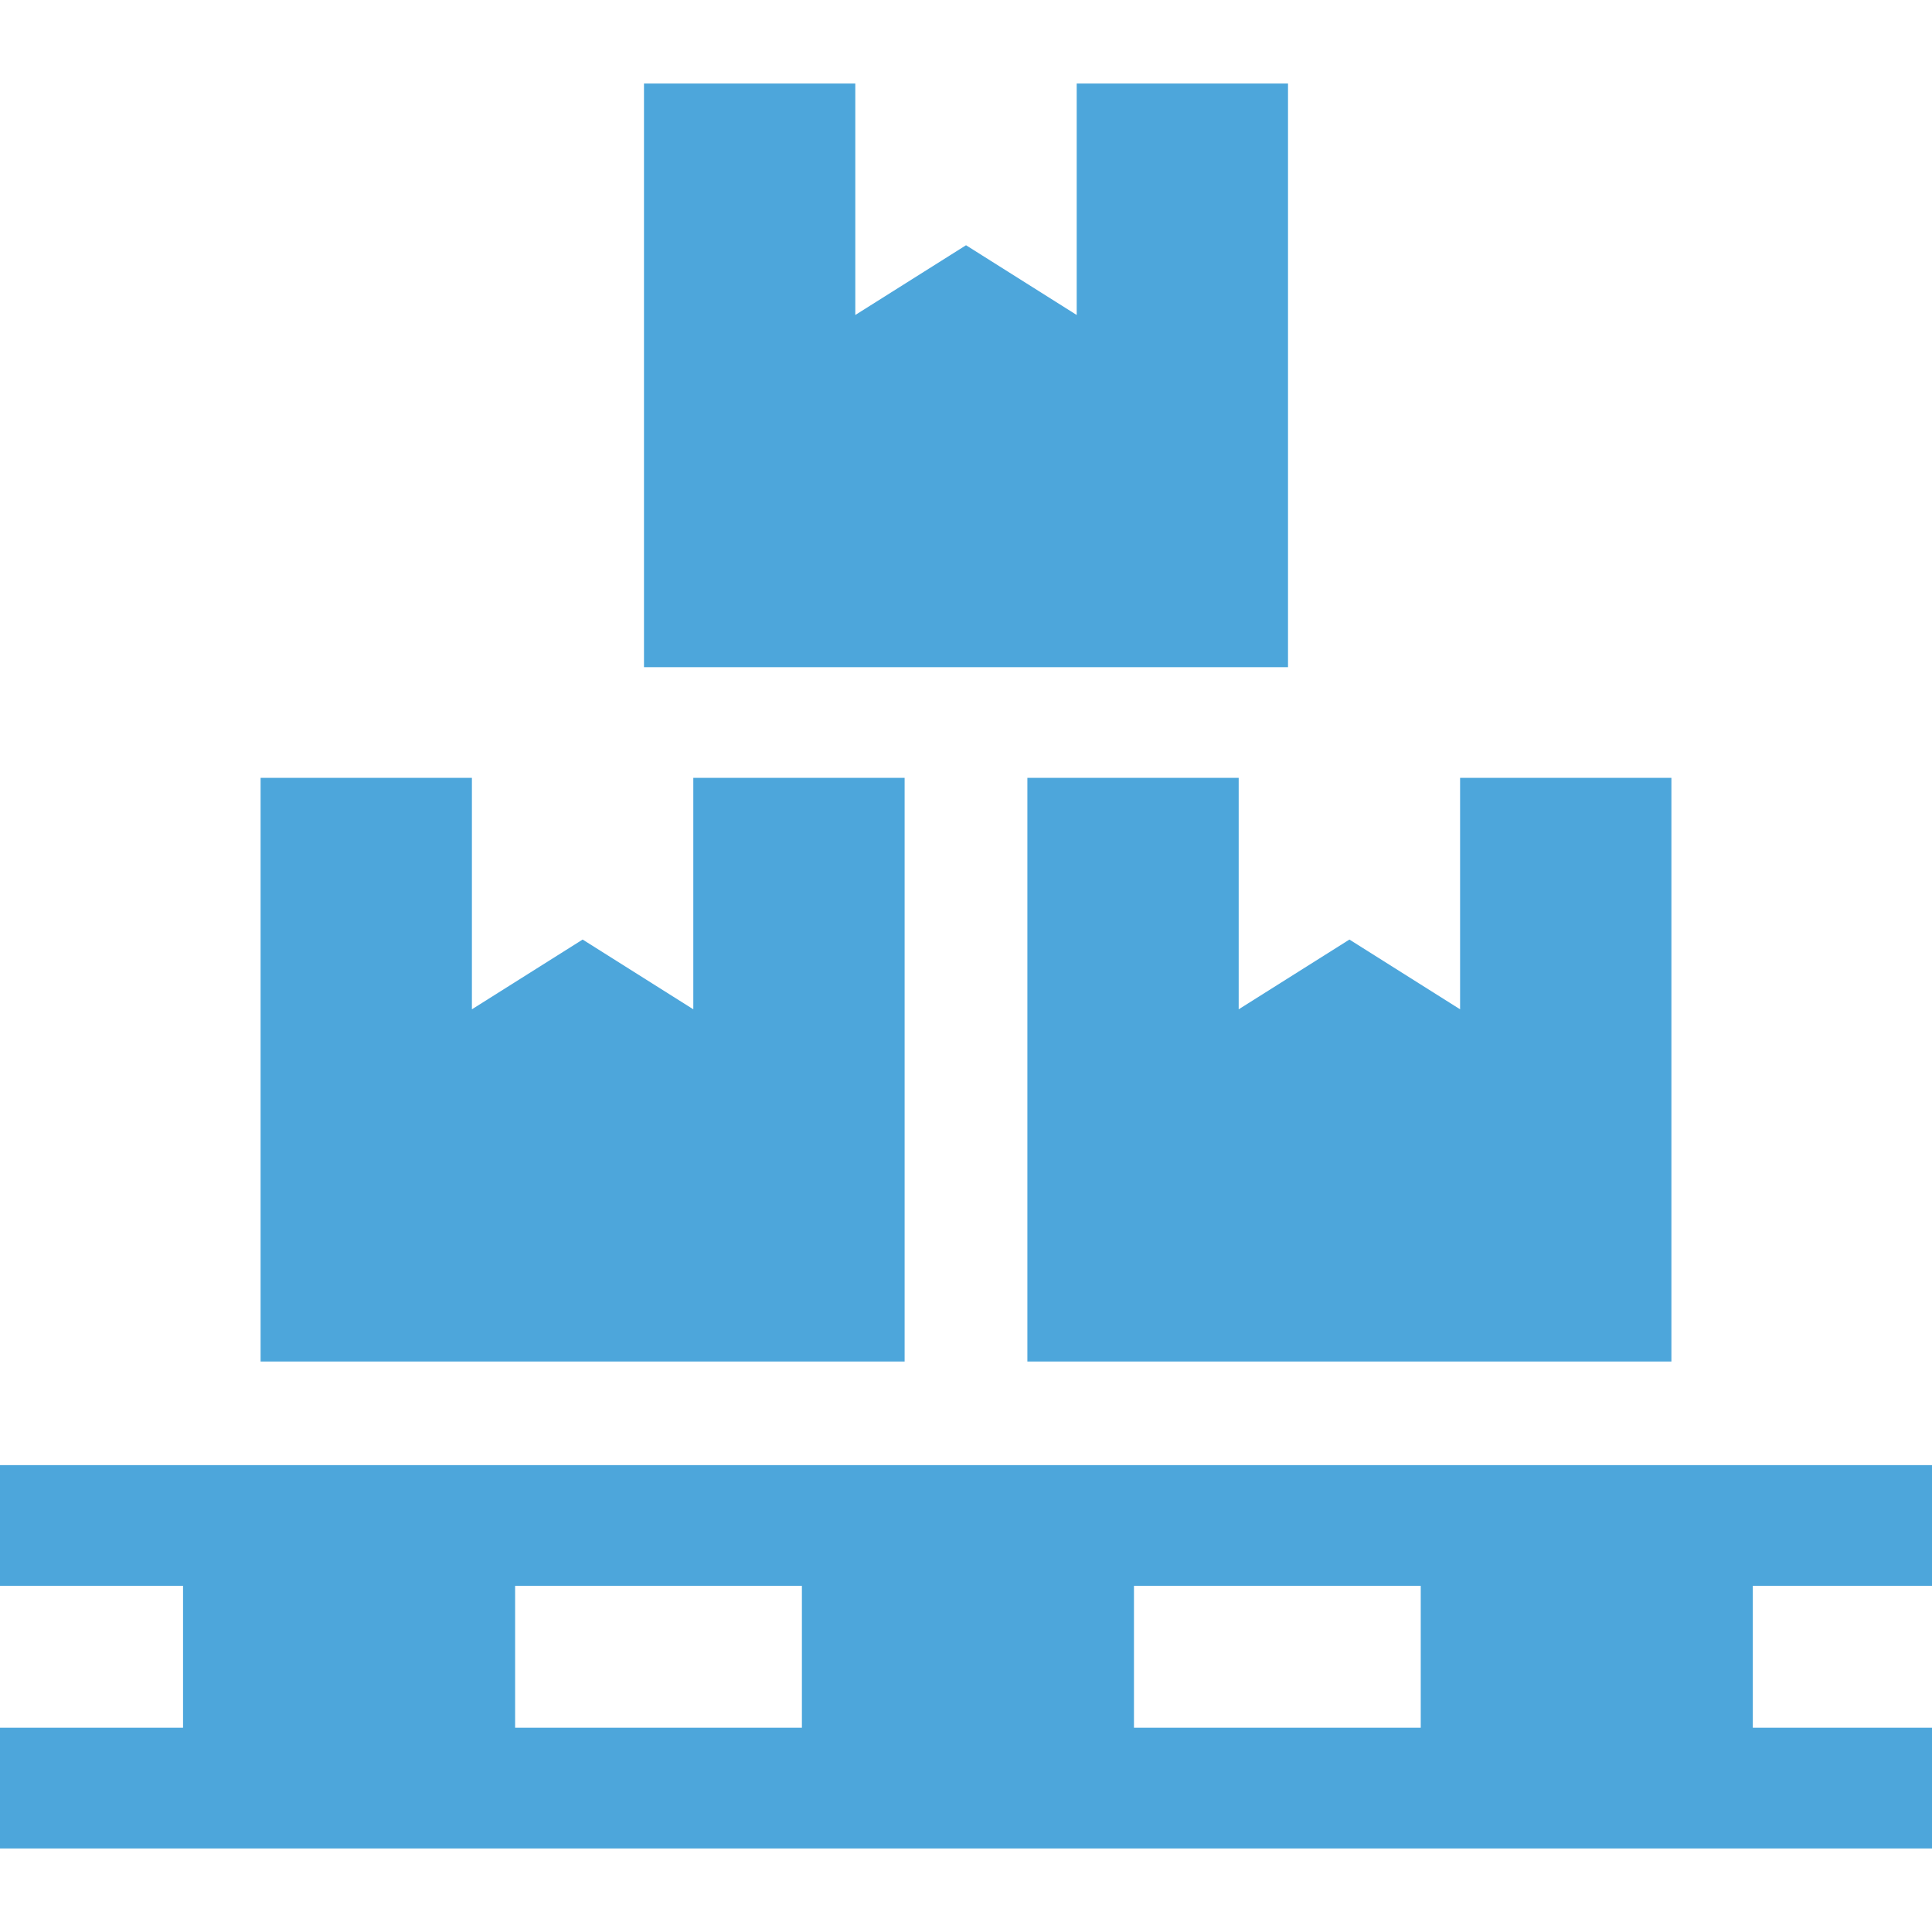 <!--?xml version="1.0" encoding="utf-8"?-->
<!-- Generator: Adobe Illustrator 18.1.1, SVG Export Plug-In . SVG Version: 6.00 Build 0)  -->

<svg version="1.1" id="_x32_" xmlns="http://www.w3.org/2000/svg" xmlns:xlink="http://www.w3.org/1999/xlink" x="0px" y="0px" viewBox="0 0 512 512" style="width: 100px; height: 100px; opacity: 1;" xml:space="preserve">
<style type="text/css">
	.st0{fill:#4B4B4B;}
</style>
<g>
	<path class="st0" d="M512,420.268v-32.001H0v32.001h48.509v37.594H0v32h512v-32h-47.486v-37.594H512z M136.51,420.268h76.001
		v37.594H136.51V420.268z M376.513,457.862h-76.001v-37.594h76.001V457.862z" style="fill: rgb(77, 166, 219);"></path>
	<polygon class="st0" points="239.734,206.14 183.733,206.14 183.733,267.476 154.405,248.992 125.061,267.476 125.061,206.14 
		69.06,206.14 69.06,360.814 239.734,360.814 	" style="fill: rgb(77, 166, 219);"></polygon>
	<polygon class="st0" points="328.266,206.14 272.266,206.14 272.266,360.814 442.94,360.814 442.94,206.14 386.939,206.14 
		386.939,267.476 357.611,248.992 328.266,267.476 	" style="fill: rgb(77, 166, 219);"></polygon>
	<polygon class="st0" points="341.337,22.137 285.336,22.137 285.336,83.474 256.008,64.99 226.664,83.474 226.664,22.137 
		170.662,22.137 170.662,176.811 341.337,176.811 	" style="fill: rgb(77, 166, 219);"></polygon>
</g>
</svg>
